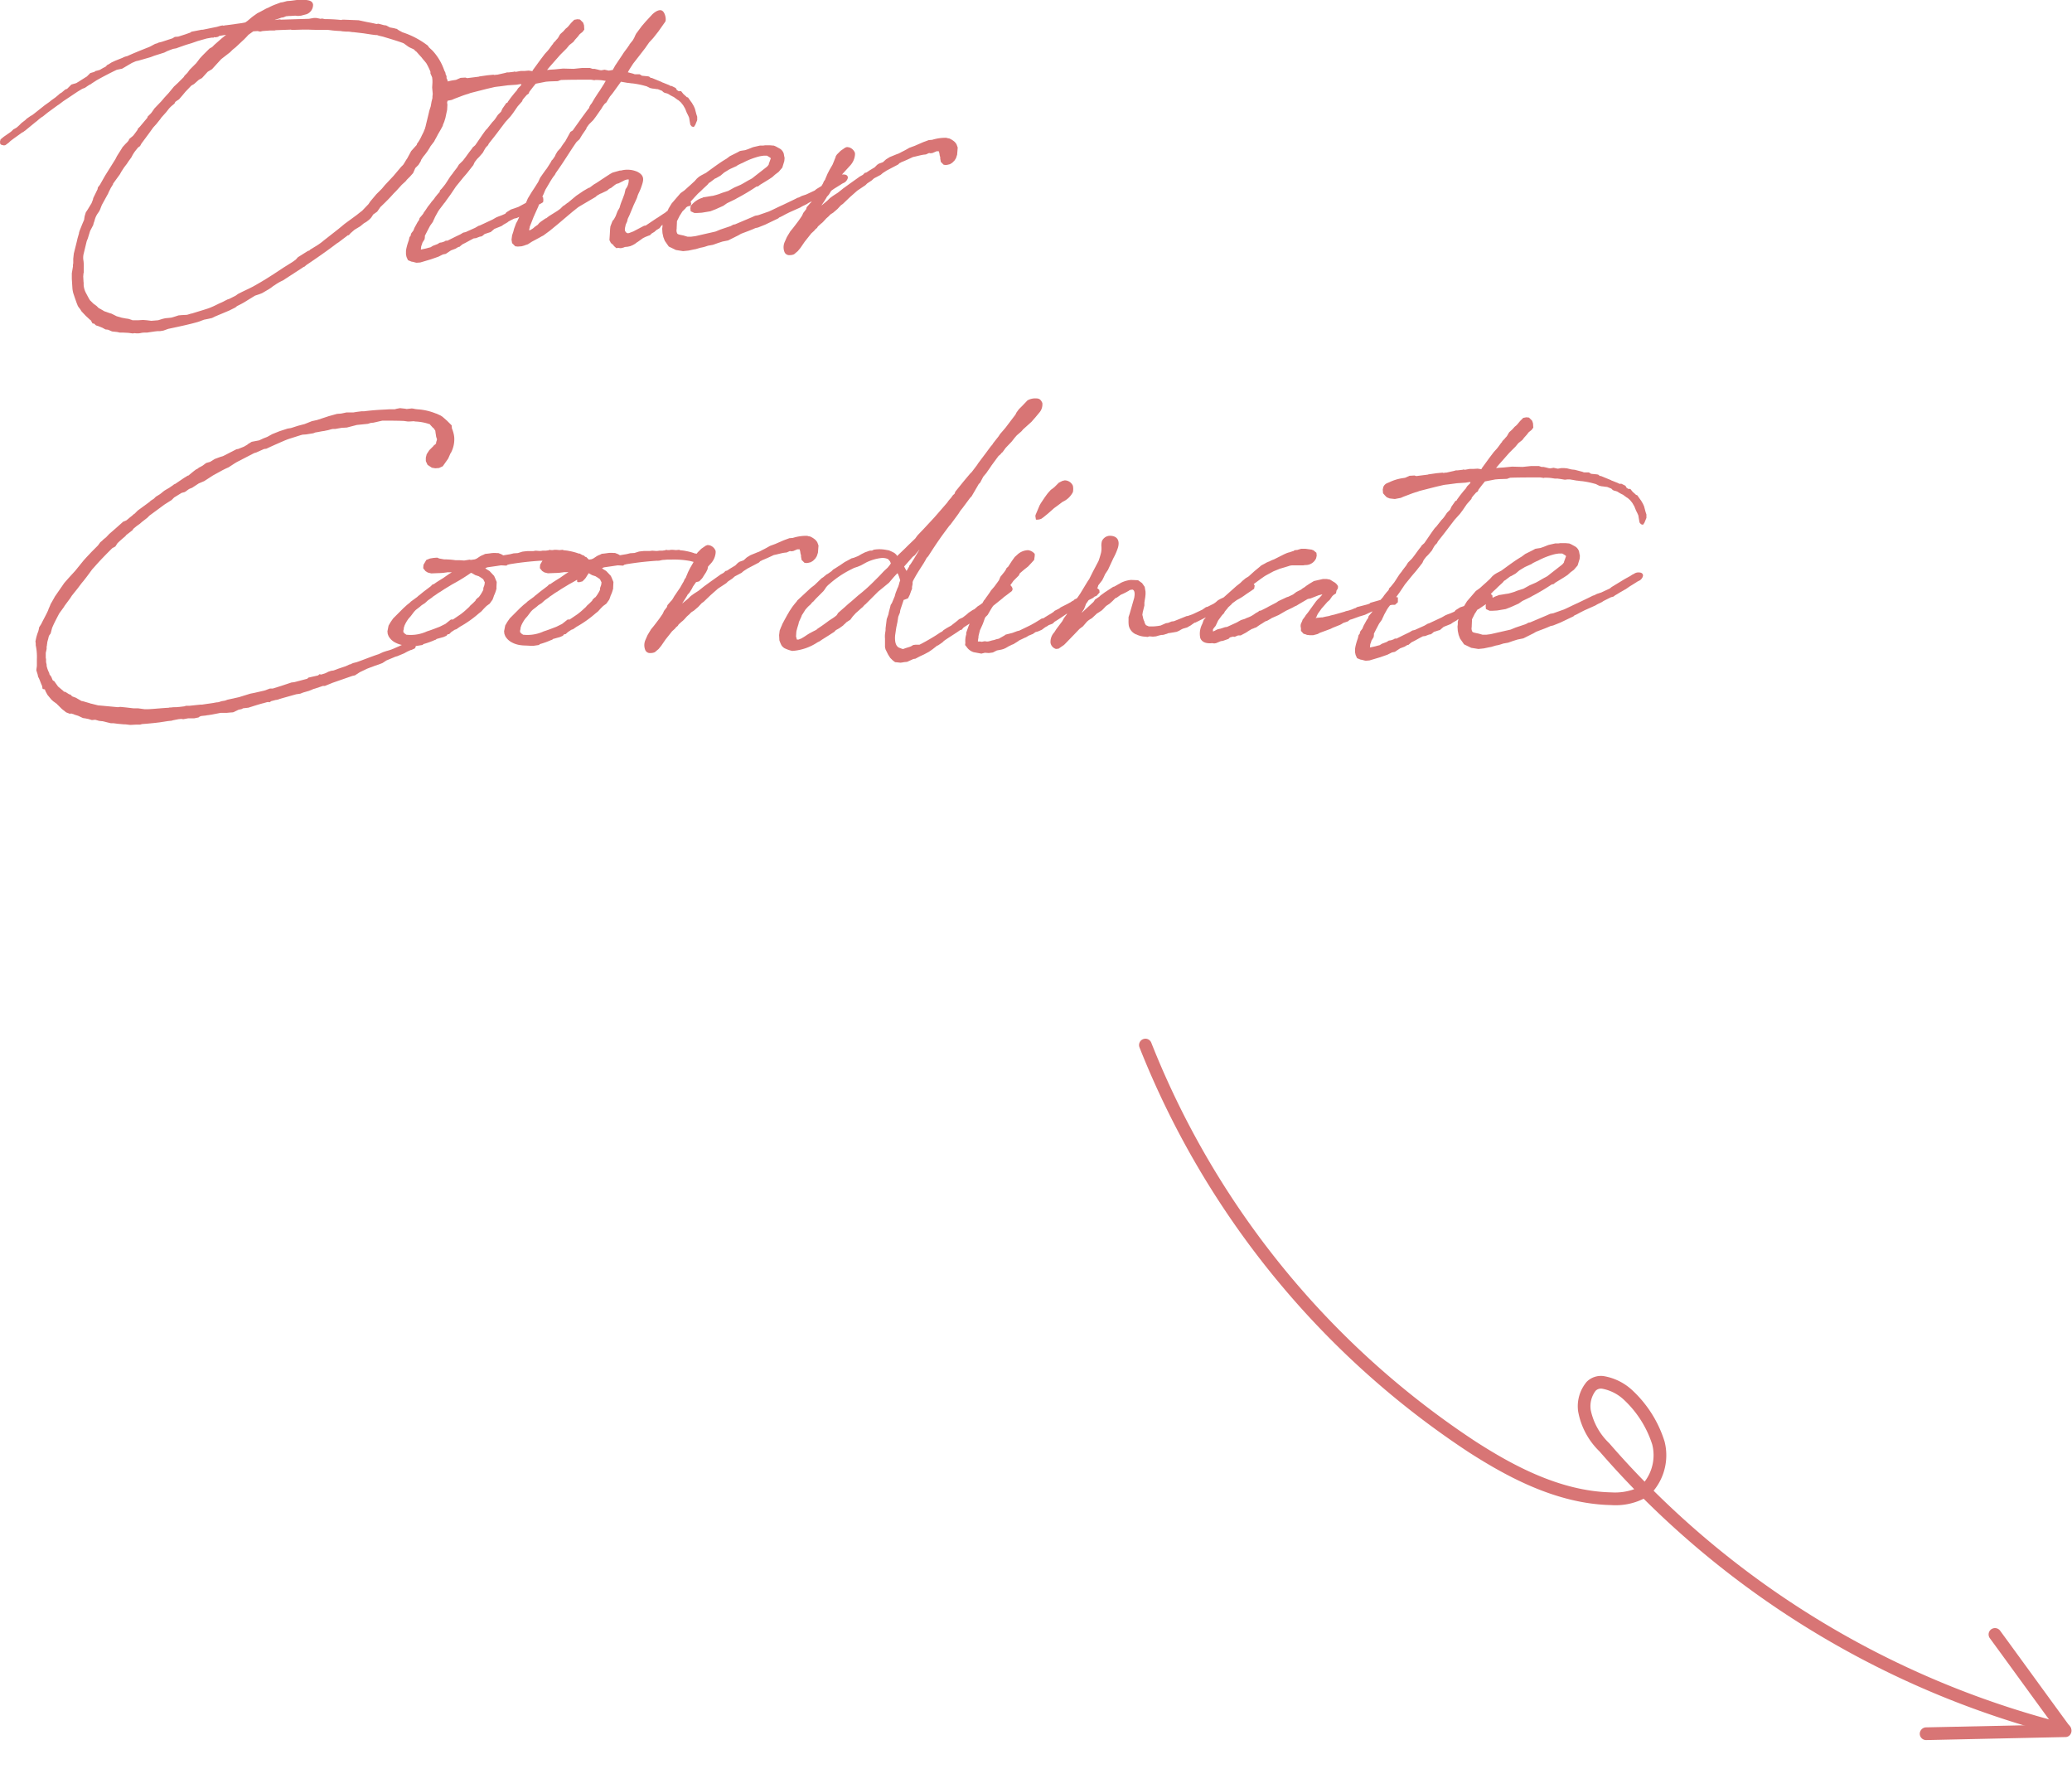<svg xmlns="http://www.w3.org/2000/svg" xmlns:xlink="http://www.w3.org/1999/xlink" width="239.537" height="204.467" viewBox="0 0 239.537 204.467">
  <defs>
    <clipPath id="clip-path">
      <rect id="長方形_755" data-name="長方形 755" width="105" height="84.433" fill="none"/>
    </clipPath>
  </defs>
  <g id="グループ_125" data-name="グループ 125" transform="translate(-320.346 -5439.418)">
    <path id="パス_594" data-name="パス 594" d="M7.211,7.608l.132.331a2.615,2.615,0,0,0,.265.364l.165.265.5.529.5.463.066.033.2.364a1.17,1.17,0,0,0,.2.033l.2.2.232.066.5.2.364.2.3.033.463.2.6.066.3.066h.364l.628.033.5.066c.033,0,.165-.033.232-.033a1.975,1.975,0,0,0,.628,0,2.347,2.347,0,0,1,.463-.066h.331l.893-.132.3-.033h.3l.4-.066.562-.2c1.422-.3,2.481-.529,3.407-.794l.1-.033.628-.232.5-.1.43-.1.331-.165,1.654-.695.728-.364a1.049,1.049,0,0,1,.2-.165,10.139,10.139,0,0,0,1.191-.662l.86-.529.5-.165.331-.132.794-.463a1.959,1.959,0,0,1,.2-.132l.3-.232a1.061,1.061,0,0,0,.165-.1,5.356,5.356,0,0,1,.926-.529L33.044,3.7l.4-.265.1-.033.232-.2C35,2.382,36.186,1.555,37.311.695l.165-.1,1.092-.827h.1l.2-.232.463-.4.662-.4.4-.331.331-.2.3-.232.2-.2a4.13,4.13,0,0,0,.265-.4l.463-.331.3-.43c.033-.033.033-.033.033-.066.562-.529,1.092-1.058,1.588-1.621l.265-.265.662-.728.4-.364a1.049,1.049,0,0,0,.165-.2l.4-.4.265-.3.066-.066.265-.6.364-.364.265-.43c0-.033.033-.066.033-.132l.265-.4a7,7,0,0,0,.827-1.191l.43-.562c.1-.232.3-.529.4-.761l.364-.628.232-.43v-.066l.165-.4.132-.43.132-.628.066-.3.033-.6-.033-.232v-.033l.1-.364V-16.6c0-.132.033-.232.033-.364l.033-.1-.066-.794-.066-.331-.1-.2v-.232l-.1-.2-.033-.2-.132-.265a6.4,6.4,0,0,0-1.356-2.282l-.43-.4c-.1-.232-.3-.3-.364-.364a9.689,9.689,0,0,0-2.679-1.356l-.43-.232-.232-.165a1.023,1.023,0,0,1-.265-.066l-.529-.1-.43-.232a1.66,1.66,0,0,1-.4-.066l-.5-.132c-.033,0-.165.033-.232.033-.4-.1-.761-.165-1.125-.232l-.926-.2-1.654-.066h-.2c-.066,0-.1.033-.165.033a18.48,18.48,0,0,0-1.885-.1l-.331-.066c-.033,0-.132.033-.165.033l-.5-.1h-.265l-.4.066-.165.033-3.242.1-.132-.033-.529.066H30.1l.6-.2.165-.066.232-.033.331-.132h.033l.364-.033h.132l.529-.033.3.033.364-.033.628-.165a1.158,1.158,0,0,0,.761-1.125c-.066-.3-.232-.463-.86-.529h-.959l-.761.1-.43.033-.5.132-.232.033-.628.232a6.423,6.423,0,0,0-.794.364,2.494,2.494,0,0,0-.43.2c-.662.364-.827.43-.827.43l-.562.4-.165.132-.43.364-.232.165-.1.033-.364.066-1.687.232-.3.033a.1.1,0,0,1-.066.033l-.132-.033-.2.033-.463.132-.331.066-1.29.265h-.132l-1.191.232-.132.1-.562.2-.827.265-.4.033-.265.165-1.224.4-.4.1-.2.1h-.066l-.165.066-.43.232-.2.1c-.926.364-1.753.695-2.547,1.058L12.9-20.9l-.2.066-.2.1-.331.132-.5.2-.43.2-.364.232-.1.033-.232.232-.265.132-.4.232-.232.066-.265.066-.132.1-.463.132-.4.4-.165.1-.728.463-.331.2-.562.165-.5.5-.2.066-.43.364a1.273,1.273,0,0,0-.364.265l-.364.3-.463.331-.2.165-.562.4-1.125.893-.3.232-.232.132-.43.3-.165.165L.827-13.2l-.265.265L.3-12.7l-.1.066-.232.132L-.1-12.47l-.2.2-.165.132-.761.529-.364.3-.066.265.033.265.132.1.3.066.165-.033.4-.3.132-.132c.4-.331.959-.695,1.389-1.025.2-.066.2-.132.331-.2l1.29-1.058L2.58-13.4l.3-.265.265-.2.165-.1.529-.43,1.224-.893.066-.033.529-.4,1.687-1.125.5-.3.331-.132L8.5-17.5a2.026,2.026,0,0,0,.2-.132.559.559,0,0,0,.2-.1l.033-.033.562-.364c.761-.43,1.522-.827,2.348-1.224l.628-.132,1.125-.662.463-.2.3-.066,1.389-.4.43-.165,1.158-.364.331-.165.331-.132.364-.132.364-.066.265-.1.86-.3.662-.2.662-.232,1.058-.3.562-.1h.232l.1-.066.132.033.3-.066.132-.1.794-.132-.529.43-.827.728-.265.265-.3.165-.827.827-.3.331-.4.529-.761.761-.265.364-.331.331-.1.165-.662.662-.463.43-.628.761-.463.5-.364.43-.794.827-.3.43-.1.132-.4.4a.25.25,0,0,1-.033.132l-.86,1.025-.232.232c0,.033-.033.1-.033.132-.2.265-.331.463-.529.695l-.4.331a.559.559,0,0,0-.1.2l-.132.165-.265.265-.3.331-.1.165-.562.893-.165.331-.6.959-.6.959-.6,1.058-.232.3c0,.033-.033.132-.033.2L9.129-4.532a1.433,1.433,0,0,0-.033.165l-.165.43-.463.761-.2.3-.132.43-.033.2-.033.232-.2.463-.331.827L7.475-.5V-.43a.333.333,0,0,1-.033.1L7.31.132l-.1.43L6.88,1.885l-.066.6V3.01a1.24,1.24,0,0,0-.033.364l-.132.794V4.8l.066,1.058a2.909,2.909,0,0,0,.165.794l.1.3ZM38.2-1.555l-.728.6L35.789.364a7.085,7.085,0,0,1-.86.628l-.331.2-.43.265-.033.066-.2.066-1.158.728-.232.265-.364.265-1.058.662c-1.389.926-2.315,1.522-3.572,2.216l-.4.2-.761.364-.463.232c-.132.066-.265.2-.4.265l-.728.364-.132.033-.331.165a4.263,4.263,0,0,1-.4.2c-.4.165-.728.364-1.224.562-.265.132-1.224.4-2.15.695-.232.033-.43.132-.628.165L19.35,9l-.364.033-.4.132-.463.132-.662.066-.3.066-.529.165-.794.066-.529-.066-.43-.033-.529.033h-.695l-.066-.033-.4-.132c-.066,0-.2-.033-.265-.033l-.529-.1-.562-.165-.6-.3-.232-.066-.364-.132-.2-.066c-.1-.033-.2-.132-.3-.165-.132-.1-.3-.165-.4-.232l-.232-.232-.364-.265-.331-.331c-.066-.033-.066-.1-.132-.165l-.165-.3-.265-.5a2.358,2.358,0,0,1-.232-.86V5.259L8,5.127l-.033-.6L8,4.168l.033-.1V3.44A4.885,4.885,0,0,0,8,2.745a1.963,1.963,0,0,1,0-.761l.232-.959L8.368.463,8.5.132l.265-.86.364-.695a1.638,1.638,0,0,1,.132-.43,2.474,2.474,0,0,1,.4-.926,2.04,2.04,0,0,0,.331-.628l.132-.331.4-.728.331-.6a.333.333,0,0,0,.033-.1l.265-.529.265-.43v-.066l.794-1.092.165-.3.3-.463.2-.265a3.355,3.355,0,0,0,.3-.43l.364-.5a4.267,4.267,0,0,1,.3-.529c.132-.2.331-.43.463-.6l.232-.165.165-.3.86-1.158.5-.695.364-.4.4-.5a1.617,1.617,0,0,0,.165-.232l.562-.628.364-.463.232-.232.364-.3.1-.2.132-.1.3-.2.4-.463.331-.4.695-.728.3-.165.562-.5.364-.2.662-.728.5-.3,1.058-1.158,1.025-.794.3-.3.331-.265.992-.926c.132-.132.364-.364.5-.529l.562-.4.5-.033.3.066.265-.066.893-.066H30.1l.132-.033,1.72-.066.165.033,1.191-.033h.728c.662.033,1.422.033,2.249.033l.529.066.364.033.562.033.2.033.43.033H38.6c.2,0,.43.066.662.066l1.125.132.86.132.5.066h.132a.613.613,0,0,1,.232.066l.562.132a1.026,1.026,0,0,0,.232.066h-.033c.794.232,1.852.562,2.15.695l.5.364.165.1.5.232.2.2.1.066.265.3.331.364c.165.232.4.463.562.695a8.121,8.121,0,0,1,.463.959v.2l.132.3.066.165.033.331v.265l-.033.562.066.728-.033.331v.165l-.1.4-.1.562-.132.4c0,.033-.066.2-.066.265L47.565-12.9c0,.066-.066.2-.066.265-.033.132-.132.3-.165.43l-.232.463a4.6,4.6,0,0,1-.562.959.25.25,0,0,1-.033.132l-.066.066-.562.628-.463.86c-.132.165-.3.5-.463.728l-.232.232-.893,1.058L42.835-6.02l-.331.4-.662.662-.695.827-.2.3-.728.761-.3.232-.331.265ZM58.976-19.218h-.43l-.562.1-.165-.033-.1.033-.562.066h-.2l-.232.066-.893.2h-.1l-.232.033-.1-.033-.695.066-.926.132-.1.033-1.323.165-.2-.066-.562.033-.529.232-.43.066a5.371,5.371,0,0,0-1.356.43l-.232.1a.836.836,0,0,0-.5.463l-.066.3.033.43.232.265.2.2.331.132.6.066.695-.132.3-.132,1.058-.4.3-.1.232-.066.265-.1,1.687-.43.265-.066.86-.2.232-.033.3-.033.992-.132.992-.066.4-.066h.165l-.033.132-.364.364-.132.232-.265.3-.4.5-.364.5-.066.132h-.1l-.463.662-.165.364-.364.364-.2.3a2.745,2.745,0,0,1-.43.529l-.6.761-.165.165c-.4.529-.827,1.191-1.224,1.753l-.3.265-.1.165c-.3.364-.5.662-.695.926l-.331.43L51.4-8.4l-.2.331-.463.6c0,.033-.033.033-.033.066l-.265.331-.2.3-.232.364-.2.3-.265.331-.132.165-.2.2a1.433,1.433,0,0,0-.033.165l-.265.3-.265.331-.132.2-.265.3-.165.232-.265.331-.265.4-.165.232c-.066.066-.1.2-.165.265l-.165.2-.2.232a2.108,2.108,0,0,0-.066.232l-.165.232-.364.662-.132.331-.232.3-.066.165v.1L45.679,0c0,.066-.066.265-.066.331a6.845,6.845,0,0,0-.3,1.025c0,.033-.033.165-.033.232v.4l.066.3.165.364.4.165.2.033.232.066.165.033.43-.033,1.224-.364.86-.3.529-.265.331-.066.6-.4.529-.2.331-.2h.1l.364-.3.331-.165L52.791.3l.2-.1a.485.485,0,0,1,.132-.066L53.386.1l.165-.066.265-.1.2-.033a2.026,2.026,0,0,0,.2-.132,1.049,1.049,0,0,1,.2-.165h.033l.4-.132L55.073-.6l.43-.364.827-.331.232-.165.463-.265.066-.066.232-.132.463-.232.3-.066.364-.165.529-.3.364-.232.265-.132.033-.033.893-.6.066-.066.2-.1.331-.2.033-.265-.033-.3-.2-.165-.4.033L60.3-4.6l-.066.033-.1.033-.165.066-.529.3-.2.165-.1.033-.86.463-.463.165-.4.132-.529.331-.132.165-.463.2-.364.132-.232.1-.4.232-1.488.695-.132.033-.4.232-.959.43L52.2-.6l-.3.066-.331.2-.628.3-.86.43h-.2l-.165.1-.3.1-.232.033-.265.165-.265.1-.265.1-.265.165-.265.066-.232.066-.6.132H47l.033-.3c0-.132.132-.331.132-.463l.265-.43L47.465,0V-.165L47.7-.628l.364-.695.331-.463c.066-.2.165-.331.232-.529l.364-.662.132-.2.529-.695c.1-.165.132-.1.2-.265l.6-.827.6-.893.86-1.058.43-.5.728-.926.132-.3.066-.1.232-.3.232-.232.232-.265.2-.232.2-.364a2.322,2.322,0,0,1,.2-.3l.2-.2.1-.2.628-.794.232-.3L56.76-13.3l.628-.695.3-.4.5-.728.529-.6a.75.75,0,0,0,.033-.132c.165-.232.3-.364.5-.6l.2-.132.1-.232.43-.562.3-.364,1.191-.232.4-.033.959-.033.265-.1.132-.033c1.058-.033,2.117-.033,3.175-.033h.232c.1,0,.2.033.3.033l.1.033.132-.033a6.114,6.114,0,0,1,.761.033l.43.066h.3c.066,0,.165.033.265.033l.6.1.265-.033h.331c.033,0,.132.033.2.033l.562.1c.165,0,.43.066.628.066a10.672,10.672,0,0,1,1.092.2l.5.132.4.2.3.066c.165,0,.43.066.6.066l.5.2a.676.676,0,0,0,.463.265l.2.066.331.2a.115.115,0,0,0,.066.033,1.839,1.839,0,0,0,.265.132l.5.364h.033l.3.265.265.331.232.4.2.5a4.552,4.552,0,0,1,.265.562c0,.066.033.165.033.232l.1.562.165.2.232.066.165-.232.232-.562v-.4l-.1-.3-.165-.628-.132-.3-.232-.4-.033-.033-.4-.562c-.033,0-.066-.033-.132-.033l-.1-.1-.3-.265-.265-.331H76.8l-.2-.132-.132-.232-.463-.232-.232-.033c.033,0,0-.033-.033-.066-.033,0-.033,0-.1-.033l-.662-.265a.251.251,0,0,1-.132-.066l-1.125-.463c-.132-.033-.132,0-.132,0l-.2-.165a1.432,1.432,0,0,0-.165-.033l-.662-.066-.265-.165h-.529a.47.47,0,0,1-.2-.066l-.893-.232-.331-.033c-.033,0-.132-.033-.165-.033l-.4-.1-.364-.033H69.2c-.165,0-.331.066-.5.066l-.463-.1-.364.066a1.407,1.407,0,0,1-.364-.066l-.43-.1h-.232l-.3-.1h-.926l-.959.1-1.224-.033-.992.1-.529.033-.331.033.3-.364,1.224-1.389.728-.728.331-.4.463-.364.2-.265.3-.331.232-.3.331-.265.2-.265-.033-.5-.1-.3-.364-.364-.3-.033-.364.066-.364.364-.331.4-.132.132-.165.132-.265.3-.364.331-.165.265v.033l-.165.232-.1.1-.132.165-.232.232a.333.333,0,0,0-.033.1l-.1.1-.364.5-.132.165-.364.4-.4.529-.1.132-.893,1.224-.033.1-.43-.066ZM71.115-2.547l.4-.959c.1-.265.232-.5.4-.893a1.612,1.612,0,0,0,.132-.364c.1-.3.3-.628.43-1.025.265-.761.463-1.323-.463-1.786a2.882,2.882,0,0,0-1.885-.132h-.132l-.827.232-.3.165-.86.562-.6.4-.265.165c-.2.1-.364.265-.662.463h-.066l-.628.364-.827.562-.992.827L64-4c-.165.1-.331.265-.5.364l-.066.033-.3.3-.132.1-.232.165-.959.6-.3.232-.1.033-.529.364-.2.165-.165.2-.331.232-.232.2-.331.2h-.1c0-.165.066-.265.066-.4l.43-1.092c.066-.2.033-.033.1-.232L60.6-3.605l.1-.4.4-.794a4.853,4.853,0,0,0,.2-.463l.1-.232c.4-.662.662-1.158.959-1.555l.132-.165.1-.2c.3-.43.628-.893.926-1.356.463-.695.992-1.555,1.488-2.249l.331-.3.3-.5.5-.728a.25.25,0,0,1,.033-.132l.265-.364.5-.5.3-.4.529-.761c.1-.1.2-.331.3-.463l.165-.232.232-.2.132-.232.265-.43.3-.364,1.29-1.786.265-.265.364-.662.165-.265.3-.463.926-1.191.463-.6.463-.662.463-.5.6-.761.794-1.125c.165-.265-.033-1.224-.463-1.323-.232-.066-.6.066-1.025.463l-.794.86-.43.5-.662.893a.485.485,0,0,1-.066.132l-.132.3-.165.3-.4.5c0,.033,0,.033-.033.1l-.066.066c-.2.331-.5.662-.695.992l-.2.3-.662.992-.331.6-.529.86-.232.3c-.033.1-.132.2-.165.3l-.4.628-.1.165-.165.232-.43.662-.1.165-.232.4-.2.265-.1.2a.25.25,0,0,1-.033.132l-.066.066c-.6.794-1.257,1.72-1.819,2.514l-.265.165-.6,1.092a6.707,6.707,0,0,0-.529.761l-.364.4-.2.331-.1.232L62.251-9l-.132.132-.1.2-.463.728-.132.165-.331.463-.3.43-.232.5-.463.728-.265.4-.463.761-.1.232c-.1.265-.3.662-.43.926l-.132.232-.232.529-.3.662-.165.3-.232.628c0,.033-.066.2-.066.265l-.165.5-.066.5.066.4.364.364.3.033.43-.033.364-.1h-.033l.4-.132.463-.3L60.3.265l.43-.232L60.961-.1l.2-.1.761-.562.926-.761L63.9-2.415l.628-.529.662-.529.331-.2,1.687-.992.132-.132.4-.232.1-.033.695-.331.232-.2.265-.132.033-.033L69.4-6.02a1.846,1.846,0,0,1,.265-.165l.165-.033.6-.3a1.164,1.164,0,0,1,.6-.165v.1a1.624,1.624,0,0,1-.364,1.025l-.132.562-.232.628a6.63,6.63,0,0,0-.331.959l-.232.4-.165.43-.066.165-.165.3c0,.033-.2.232-.2.265l-.232.6-.033.3-.033.6L68.8.331l.165.331.232.2c.066,0,.066.066.1.132l.3.265c.066,0,.165-.033.232-.033a1.125,1.125,0,0,0,.331.033l.265-.066.165-.066.331-.033.3-.066.3-.132.232-.132.265-.2.066-.033.6-.43.265-.132.331-.132.2-.066.2-.2.331-.2.066-.066c.066-.033.132-.132.2-.165l.066-.033.265-.165.165-.232.165-.165.1-.066.331-.232a10.287,10.287,0,0,0,1.323-.992l.364-.3.132-.132.4-.232c.1-.033.2-.132.3-.165l.3-.066.066-.232-.066-.3L78.028-4.4l-.2-.132-.3.066-.5.331-.331.3-.331.232-.1.066c-.165.1-.331.265-.5.364l-.364.2-.2.165-.165.1-.695.463a.1.1,0,0,1-.066.033L73-1.356l-.2.033-1.257.662-.1.033L71.115-.5a.563.563,0,0,1-.232.033l-.132-.066-.132-.165-.033-.132a1.241,1.241,0,0,1,.033-.331l.066-.3.165-.364.066-.3Zm6.119-.43.364-.364.232-.331c.066-.066.132-.232.2-.3L78.26-4.2l.331-.364.43-.463.364-.331.232-.232.5-.463a1.049,1.049,0,0,0,.165-.2c.066-.066.132-.066.2-.132l.529-.4.1-.033.529-.3.43-.364.6-.364.132-.066.728-.331.066-.066.4-.2.232-.1A8.577,8.577,0,0,1,86.2-9.361l.2-.033.232-.033h.364c.033,0,.066.033.132.066l.265.165c0,.033.033.033.066.066l-.165.463-.066.165a.2.2,0,0,1-.033.132,1.439,1.439,0,0,1-.2.232L85.636-7.078l-.331.265-.232.132c-.331.165-.794.463-1.125.628l-.695.3-.728.4-.728.232-.331.132-.331.1-.364.1c-.331.033-.761.132-1.092.165-.033,0-.1.066-.132.066a2.655,2.655,0,0,0-1.356.959l-.033.265.033.331.43.2h.3l.562-.033.992-.165.6-.232.893-.4.43-.3.959-.463.165-.1A24.26,24.26,0,0,0,85.8-5.855l.2-.033.2-.165,1.025-.628.4-.265.331-.3.4-.3.43-.5.132-.43.1-.331.033-.364-.033-.132-.066-.364a1.041,1.041,0,0,0-.43-.562l-.364-.2a2.029,2.029,0,0,0-.364-.165c-.132,0-.331-.033-.463-.033h-.5c-.1,0-.2.033-.3.033H86.2l-.728.165c-.232.066-.463.2-.992.364l-.43.066-.165.033-.3.165-.86.43-.4.3c-.794.463-1.522,1.025-2.216,1.522l-.132.1-.066.033-.5.265-.265.165-.265.232c-.033.066-.132.132-.165.2l-.066.066-.463.43-.3.265-.4.364-.463.331-.6.695-.43.5-.364.6c-.066.2-.165.3-.232.5l-.232.43-.232.827v.3l-.033.265.033.5.1.463.165.43.463.662.827.4.827.132.628-.066.628-.132.2-.033.562-.165a3.752,3.752,0,0,0,.662-.165l.2-.066.562-.1.562-.2L81.865.5l.662-.132,1.058-.529c.165-.066.331-.2.5-.265.43-.165.893-.331,1.29-.5l.3-.132.3-.066.827-.331,1.522-.728.1-.1c.265-.1.529-.265.794-.4l.4-.2,1.257-.562a2.907,2.907,0,0,1,.43-.232l.331-.165a1.959,1.959,0,0,1,.2-.132l.86-.43h.066l.2-.066.165-.132.232-.132.265-.165.695-.4.066-.033.43-.3.695-.43.2-.132.265-.132c.232-.132.463-.5.364-.695-.1-.232-.364-.232-.562-.232a.851.851,0,0,0-.463.165,1.881,1.881,0,0,0-.4.232l-.662.364-1.522.926-.2.165-.992.463-.5.165L90.7-4.6l-.132.033-.463.232L88.778-3.7c-.463.2-.959.463-1.555.728l-.1.033L86-2.547l-.364.066-.364.165-1.952.827-.2.033-.3.165-1.191.4-.562.232-2.315.529-.5.066h-.43L77.367-.2c-.5-.1-.662-.132-.728-.232a.8.8,0,0,1-.066-.529c0-.2.033-.662.033-.893l.331-.662c0-.033,0-.033.033-.033ZM93.641-4.168l.265-.43v-.033l.265-.3.265-.43.132-.265.463-.662c.165-.232.4-.562.364-.529l.132-.232.066-.1.3-.331.695-.761a2.127,2.127,0,0,0,.6-1.29v-.2a1.047,1.047,0,0,0-.695-.662l-.232-.033-.2.066-.529.364-.43.43-.132.2-.033.132L94.6-8.4l-.364.628L94-7.31l-.265.628v.033l-.132.165-.132.3-.1.165-.3.529-.364.529-.2.3c-.132.165-.265.463-.4.628l-.1.1-.4.463-.066.232-.331.43-.132.3-.2.3-.232.331-.4.529-.232.3-.3.364-.4.662-.265.6a1.5,1.5,0,0,0,0,1.158.588.588,0,0,0,.6.331,1.208,1.208,0,0,0,.5-.1l.43-.364.3-.364.5-.728.761-.959.331-.3.132-.165.2-.165.1-.165.331-.3.165-.132.165-.165.3-.331.3-.265a1.528,1.528,0,0,1,.232-.232l.265-.165.5-.43.4-.43.232-.165.794-.761.86-.761L98.4-6.02l.2-.2.5-.331.3-.265.132-.066.628-.331.232-.2.463-.3,1.323-.695.165-.165a.559.559,0,0,0,.2-.1c.43-.165.926-.4,1.356-.6.364-.066.794-.2,1.191-.265l.3-.033.364-.165.165.033.232-.033.463-.2h.265l.066.232.033.232.066.232v.165l.033.165.033.2.331.331.265.033.2-.033.265-.066.265-.165.265-.265.165-.265.132-.4.066-.827-.132-.364a1.3,1.3,0,0,0-.265-.331,2.331,2.331,0,0,0-.6-.364.966.966,0,0,1-.3-.066,5.1,5.1,0,0,0-1.654.232l-.4.033-.265.1-.364.132-.992.43-.628.232c-.562.331-.794.43-.926.5a4.263,4.263,0,0,1-.4.2h-.033l-.893.364-.43.265-.364.331-.463.165-.2.132-.3.3-.662.4a2.321,2.321,0,0,1-.3.2l-.165.033-.232.232-.364.2-.132.1-1.025.728-.728.529-.628.5-.562.364-.364.265-.3.3-.562.463-.132.1ZM18.457,28.568c-.132.132-.331.232-.5.364l-.562.331c-.2.132-.4.331-.6.463l-.43.265-.232.232-.364.232-.132.132-.628.463-.728.529-.4.4h-.033l-.3.265c-.232.165-.463.4-.628.5l-.331.132-.893.794-.761.662c-.066.1-.232.232-.3.331l-.331.265-.165.165-.2.165-.265.364-.728.728L8.335,37l-.3.331-.992,1.224-.728.794-.529.6L4.664,41.568c0,.033-.033.066-.066.132l-.43.761v.033l-.232.529v.033c-.132.331-.4.827-.628,1.257l-.2.4-.232.364-.066.331-.033.1v.033a4.939,4.939,0,0,0-.3,1.025l-.033.132.033.265v.2a6.444,6.444,0,0,1,.132,1.621v.761l-.066.5.165.529.033.2.132.265c.132.3.232.628.331.794l.066.364a.963.963,0,0,0,.265.066l.066.2.232.43.463.562c.066.033.165.165.232.2l.364.265c.066.033.066.1.132.132l.463.463.5.4.43.165.165-.033.2.066a.349.349,0,0,1,.165.066l.43.132.562.265c.066,0,.2.033.232.033.066,0,.3.066.364.066l.43.132c.066,0,.3-.033.4-.033l.463.132c.066,0,.265.033.364.033l.959.232h.3l.5.066.728.066h.165l.562.066.628-.033h.5l.232-.066c.033,0,.992-.066,2.051-.2l.827-.132.6-.066a.1.1,0,0,1,.066-.033l.662-.132.331-.033.232.033.562-.1h.695l.5-.1.132-.1.165-.066.6-.066a.709.709,0,0,1,.2-.033l.43-.066,1.025-.2h.695l.331-.033.43-.033.628-.3.331-.066.2-.1.6-.066.728-.232.43-.132.463-.132c.2-.033.43-.132.662-.165l.165.033.2-.132.5-.132a1.541,1.541,0,0,0,.5-.132l1.885-.529.463-.066.331-.132.695-.2.4-.165.066-.033.232-.066.893-.3h.232l.893-.364,2.282-.794.3-.066.562-.364.695-.331.132-.066.43-.165.1-.033.43-.165.4-.132.43-.165.463-.3,1.025-.43.232-.066.794-.331.364-.2.364-.165.132-.033.364-.165.1-.165.033-.232-.066-.2-.1-.132-.331-.1-.165.033-.165.066-.331.066-.165.132-.463.2-.132.066-.463.2a5.551,5.551,0,0,1-1.025.364l-.4.132-.5.232c-.827.265-1.687.628-2.547.926l-.4.1-.232.1-.033.033-.165.033-.43.2-.893.3-.165.066-.364.132-.265.033-.3.1-.331.165-.5.165-.232-.033-.132.132-.132.033L34,50.9l-.132.132-1.257.331-.265.066-.3.033-.6.2-.6.2-.959.3h-.331l-.628.232-1.158.265-.5.1-1.29.4-1.356.3-.265.1-.4.066-.3.1a.822.822,0,0,1-.265.033c-.662.132-.86.132-1.687.265h-.2l-1.257.132h-.4l-.2.066-.562.066-.4.033a3.209,3.209,0,0,0-.562.033h-.165l-.132.033c-.761.033-1.588.132-2.348.165h-.43l-.728-.1h-.529l-.86-.1-.662-.066c-.1,0-.2.033-.3.033l-2.15-.2H9.725l-.794-.2a.841.841,0,0,1-.232-.066l-.794-.232a.36.36,0,0,1-.165-.033l-.628-.364-.364-.132-.066-.033-.2-.2a1.433,1.433,0,0,0-.165-.033l-.033-.033-.364-.232a1.433,1.433,0,0,0-.165-.033c-.033,0-.066-.066-.066-.066l-.628-.529L4.6,51.292a.333.333,0,0,0-.1-.033l-.066-.066-.165-.4-.2-.265-.033-.165a3.14,3.14,0,0,1-.3-.827v-.132l-.066-.3v-.331l-.033-.165v-.562l.1-.463v-.265l.033-.132c0-.1.033-.2.033-.3.033-.232.132-.463.165-.695l.066-.165L4.2,45.8l.165-.628c.2-.5.5-1.058.827-1.687l.529-.728.1-.165.463-.628a5.047,5.047,0,0,0,.364-.529l.662-.827.5-.662.2-.232c.033-.066.132-.132.992-1.323l.3-.331c.695-.794,1.389-1.488,2.018-2.117l.364-.2.232-.364c.331-.331.662-.6.926-.827a1.319,1.319,0,0,1,.1-.132l.728-.562a1.061,1.061,0,0,1,.1-.165l.4-.331.331-.232.265-.232.6-.463.265-.265,1.753-1.29.794-.5.3-.3.86-.529.364-.1c.132-.066.364-.265.529-.364l.331-.132.761-.5.628-.265,1.025-.662,1.092-.6.4-.2.3-.132c.265-.165.695-.463.992-.628l1.985-1.025.232-.066.893-.4.265-.033.5-.232.364-.165c.761-.331,1.323-.6,1.819-.761l1.356-.43a.122.122,0,0,0,.1-.033l.463-.033.827-.132.265-.1c.3-.033.662-.132.992-.165l.3-.066c.232-.033.463-.132.695-.165h.265l.761-.132.6-.033,1.158-.3,1.29-.132.3-.1.331-.033,1.025-.232c.794,0,1.555,0,2.481.033l.463.066h.165l.529-.033c.033,0,.132.033.165.033a5.675,5.675,0,0,1,1.72.331v.033l.3.331s.066.066.1.066l.2.3.033.265.033.2.033.232.1.3-.033.132-.066.2v.1l-.1.165-.132.066-.1.132-.463.463-.3.463-.1.4v.4l.2.43.5.331.4.066.43-.033.43-.2.628-.893.232-.529c.033-.1.1-.132.132-.232a3.323,3.323,0,0,0,.331-1.72,3.387,3.387,0,0,0-.265-.992l-.033-.364-.529-.529-.529-.463-.2-.132-.5-.232h-.033a6.788,6.788,0,0,0-2.183-.5l-.265-.033-.132-.033-.232-.033-.6.066-.165-.033-.6-.066-.364.066-.132.033-.1.033h-.628l-.562.033c-.761.033-1.654.1-2.382.2h-.3l-.529.066-.4.066H38.4l-.628.132-.463.033-.959.265L35,21.126l-.6.132-.827.331-.761.2-.827.265-.4.066-.926.3-.827.331-.6.331-.43.165-.5.232-.86.165-.43.265-.066.066-.4.232-.662.265-.2.033-1.422.728-.132.066-.331.1-.628.232-.529.331-.463.132-.4.3-.232.132-.2.1-.165.132-.2.1-.3.232-.562.463h-.066l-.265.165-.165.1-1.025.695ZM55.735,40.509l.033-.662-.165-.4-.132-.3-.529-.562-.265-.165-.066-.033-.165-.132.232-.1.926-.132.662-.1.628.033.132-.1.265-.066c1.025-.165,2.051-.3,3.506-.4a1.363,1.363,0,0,0,.4-.033,1.676,1.676,0,0,1,.43-.066l.4-.033h.5a10.186,10.186,0,0,1,2.117.165l.5.132.232.165.265.132v.1l-.132.43-.232.4-.132.265-.066.232-.033.165.033.4.2.033.4-.1.2-.2a1.505,1.505,0,0,0,.3-.4l.3-.463.165-.331.066-.331-.033-.4-.132-.265-.43-.43a.25.25,0,0,1-.132-.033c-.066-.066-.066-.132-.364-.2h.033l-.3-.165h-.132l-.066-.033a6.72,6.72,0,0,0-1.025-.265l-.165-.033-.265-.033h-.1l-.232-.066-.331.033-.364-.033h-.232l-.2.033h-.2l-.132-.033-.2.066c-.1,0-.2.033-.3.033H61.06a1.483,1.483,0,0,1-.364.033l-.43-.033L60,36.275H59.34l-.331.033-.265.033-.529.165-.5.033-.4.1-.794.132a1.487,1.487,0,0,0-.4-.2l-.165-.066h-.2a2.873,2.873,0,0,0-.761.033l-.265.033-.3.033-.265.132h-.033l-.265.132-.4.265a1.613,1.613,0,0,1-.232.1l-.463.066-.132-.033-.628.1-.5-.033h-.5a8.907,8.907,0,0,0-1.323-.1l-.562-.1-.232-.1-.43.033-.4.066-.43.165-.331.562-.033.4.265.331.265.165.4.1.827-.033a5.985,5.985,0,0,0,.827-.066c.1,0,.165-.033.232-.033h.5l-.165.1-.165.1-.662.463-.43.265-.364.232-.331.232h-.1l-.232.232-.794.6-.165.132-.364.3a1.049,1.049,0,0,0-.2.165l-.033.033-.728.529-.132.132-.331.265-.4.364-1.191,1.191-.3.43-.232.4-.132.662.033.3.1.265a1.872,1.872,0,0,0,.827.761l.066.033a2.814,2.814,0,0,0,.728.232,4.645,4.645,0,0,0,.761.066l.628.033h.232L47,47.158l.2-.033.1-.1a9.2,9.2,0,0,0,1.29-.463l.1-.033c.033,0,.1-.066.132-.1l.132-.033.232-.066.364-.1.1-.033.3-.132a.9.9,0,0,0,.132-.165l.2-.033.232-.232.3-.2.1-.066.2-.066.43-.3.066-.033a12.5,12.5,0,0,0,2.051-1.455l.331-.265.3-.331.3-.3.364-.265.331-.463a4.012,4.012,0,0,0,.165-.463,3.918,3.918,0,0,0,.3-.86Zm-2.15,1.158-.232.232a.333.333,0,0,0-.033.1l-.3.3-.331.3-.1.132c-.265.232-.529.5-.794.695l-.165.132-.926.628h-.232l-.628.5-.6.3-.066.033c-.43.165-.926.364-1.455.529a4.472,4.472,0,0,1-2.315.4h-.066l-.165-.1-.2-.2v-.2l.033-.1.033-.265.066-.165a.163.163,0,0,1,.033-.1,4.188,4.188,0,0,1,.43-.728l.265-.3.3-.4a2.685,2.685,0,0,1,.3-.331l.43-.331.232-.2.364-.232.364-.331.43-.3.2-.165c.232-.132.463-.331.695-.463l.165-.1.4-.265.926-.562a20.676,20.676,0,0,0,1.918-1.158l.232-.165a.163.163,0,0,0,.1.033l.4.232.2.066.2.066.265.165.232.165.033.033a3.06,3.06,0,0,0,.165.331c0,.132-.033.2-.033.3l-.132.364v.2a4.334,4.334,0,0,1-.529.86ZM69.23,40.509l.033-.662-.165-.4-.132-.3-.529-.562-.265-.165-.066-.033-.165-.132.232-.1.926-.132.662-.1.628.033.132-.1.265-.066c1.025-.165,2.051-.3,3.506-.4a1.363,1.363,0,0,0,.4-.033,1.676,1.676,0,0,1,.43-.066l.4-.033h.5a10.186,10.186,0,0,1,2.117.165l.5.132.232.165.265.132v.1l-.132.43-.232.4-.132.265-.066.232-.033.165.033.4.2.033.4-.1.2-.2a1.505,1.505,0,0,0,.3-.4l.3-.463.165-.331.066-.331-.033-.4-.132-.265-.43-.43a.25.25,0,0,1-.132-.033c-.066-.066-.066-.132-.364-.2h.033l-.3-.165H78.69l-.066-.033a6.721,6.721,0,0,0-1.025-.265l-.165-.033-.265-.033h-.1l-.232-.066-.331.033-.364-.033h-.232l-.2.033h-.2l-.132-.033-.2.066c-.1,0-.2.033-.3.033h-.331a1.483,1.483,0,0,1-.364.033l-.43-.033-.265.033h-.662l-.331.033-.265.033-.529.165-.5.033-.4.1-.794.132a1.487,1.487,0,0,0-.4-.2l-.165-.066h-.2a2.873,2.873,0,0,0-.761.033l-.265.033-.3.033-.265.132h-.033l-.265.132-.4.265a1.612,1.612,0,0,1-.232.1l-.463.066-.132-.033-.628.1-.5-.033h-.5a8.907,8.907,0,0,0-1.323-.1l-.562-.1-.232-.1-.43.033-.4.066-.43.165-.331.562-.033.4.265.331.265.165.4.1.827-.033a5.985,5.985,0,0,0,.827-.066c.1,0,.165-.033.232-.033h.5l-.165.1-.165.1-.662.463-.43.265-.364.232-.331.232h-.1l-.232.232-.794.6-.165.132-.364.3a1.049,1.049,0,0,0-.2.165l-.033.033-.728.529-.132.132-.331.265-.4.364-1.191,1.191-.3.43-.232.4-.132.662.033.3.1.265a1.872,1.872,0,0,0,.827.761l.066.033a2.814,2.814,0,0,0,.728.232,4.645,4.645,0,0,0,.761.066l.628.033h.232l.463-.066.2-.033.1-.1a9.2,9.2,0,0,0,1.29-.463l.1-.033c.033,0,.1-.066.132-.1l.132-.033.232-.066.364-.1.1-.033.3-.132a.9.9,0,0,0,.132-.165l.2-.033L64,45.636l.3-.2.1-.066.2-.066.43-.3.066-.033a12.5,12.5,0,0,0,2.051-1.455l.331-.265.3-.331.3-.3.364-.265.331-.463a4.011,4.011,0,0,0,.165-.463,3.917,3.917,0,0,0,.3-.86Zm-2.15,1.158-.232.232a.333.333,0,0,0-.033.1l-.3.3-.331.3-.1.132c-.265.232-.529.5-.794.695l-.165.132-.926.628h-.232l-.628.5-.6.3-.066.033c-.43.165-.926.364-1.455.529a4.472,4.472,0,0,1-2.315.4h-.066l-.165-.1-.2-.2v-.2l.033-.1.033-.265.066-.165a.163.163,0,0,1,.033-.1,4.188,4.188,0,0,1,.43-.728l.265-.3.3-.4a2.685,2.685,0,0,1,.3-.331l.43-.331.232-.2.364-.232.364-.331.43-.3.2-.165c.232-.132.463-.331.695-.463l.165-.1.4-.265.926-.562a20.676,20.676,0,0,0,1.918-1.158l.232-.165a.163.163,0,0,0,.1.033l.4.232.2.066.2.066.265.165.232.165.033.033a3.06,3.06,0,0,0,.165.331c0,.132-.033.2-.033.3l-.132.364v.2a4.334,4.334,0,0,1-.529.86Zm10.452.165.265-.43v-.033l.265-.3.265-.43.132-.265.463-.662c.165-.232.4-.562.364-.529l.132-.232.066-.1.3-.331.695-.761a2.127,2.127,0,0,0,.6-1.29v-.2a1.047,1.047,0,0,0-.695-.662l-.232-.033-.2.066-.529.364-.43.43-.132.2-.033.132-.331.827-.364.628-.232.463-.265.628v.033l-.132.165-.132.3-.1.165-.3.529-.364.529-.2.3c-.132.165-.265.463-.4.628l-.1.1-.4.463-.066.232-.331.43-.132.3-.2.3-.232.331-.4.529-.232.3-.3.364-.4.662-.265.6a1.5,1.5,0,0,0,0,1.158.588.588,0,0,0,.6.331,1.208,1.208,0,0,0,.5-.1l.43-.364.3-.364.5-.728.761-.959.331-.3.132-.165.2-.165.1-.165.331-.3.165-.132.165-.165.3-.331.3-.265a1.528,1.528,0,0,1,.232-.232l.265-.165.5-.43.4-.43.232-.165.794-.761.86-.761.959-.628.2-.2.5-.331.3-.265.132-.066.628-.331.232-.2.463-.3,1.323-.695.165-.165a.559.559,0,0,0,.2-.1c.43-.165.926-.4,1.356-.6.364-.066.794-.2,1.191-.265l.3-.033.364-.165.165.033.232-.033.463-.2h.265l.066.232.033.232.066.232v.165l.033.165.033.2.331.331.265.033.2-.033.265-.066.265-.165.265-.265.165-.265.132-.4.066-.827-.132-.364a1.3,1.3,0,0,0-.265-.331,2.331,2.331,0,0,0-.6-.364.966.966,0,0,1-.3-.066A5.1,5.1,0,0,0,90,34.754l-.4.033-.265.1-.364.132-.992.43-.628.232c-.562.331-.794.43-.926.5a4.263,4.263,0,0,1-.4.2H86l-.893.364-.43.265-.364.331-.463.165-.2.132-.3.3-.662.4a2.321,2.321,0,0,1-.3.2l-.165.033L82,38.789l-.364.2-.132.1-1.025.728-.728.529-.628.5-.562.364-.364.265-.3.3-.562.463-.132.1Zm29.008,5.491.165-.132h.066l.529-.364.165-.165c.6-.43,1.29-.827,1.885-1.257l.165-.033.232-.265.2-.132.562-.364c.529-.364,1.092-.794,1.654-1.224l.1-.033.165-.132.1-.033.2-.232,1.522-1.224c.2-.2.529-.4.761-.6l.132-.1c.463-.265.2-.628.033-.794-.2-.165-.529-.1-.794.165l-.265.232-.463.3-.893.761-.331.2-.794.6-.265.165-.3.265-.132.1-.1.033-.5.331-.265.232-.43.331-.43.2c-.232.232-.628.5-.893.728l-.3.165-.232.132-.364.232-.165.165-.2.1-.5.331c-.628.4-1.389.827-1.918,1.092h-.463l-.265.033a1.794,1.794,0,0,1-.364.2l-.529.165-.265.1a.842.842,0,0,1-.232-.066l-.265-.1c-.3-.165-.5-.562-.43-1.422l.132-.893.132-.628.1-.628.2-.5a1.407,1.407,0,0,1,.066-.364l.132-.4.232-.695h.066l.43-.165.2-.4.165-.463.1-.232V40.41l.066-.331v-.2c0-.033.033-.1.033-.132.43-.827.794-1.356,1.257-2.084l.232-.4a.964.964,0,0,1,.265-.364c.364-.562.992-1.555,1.786-2.646l.662-.893.132-.132.926-1.257.232-.364.265-.331.86-1.158.165-.165.695-1.191.132-.232.165-.165.364-.695.364-.43c.1-.165.43-.6.562-.827l.827-1.125.232-.2.165-.2.066-.033.364-.5.695-.728.364-.463.232-.265.5-.43a1.439,1.439,0,0,0,.2-.232l.992-.893.463-.529.5-.6a1.456,1.456,0,0,0,.3-1.058c-.2-.463-.43-.529-.728-.529a1.777,1.777,0,0,0-.992.232l-.6.628-.4.4-.265.364-.132.265-.331.43-.827,1.092-.6.695-.2.3-.6.761-.1.165-.2.232-.562.761-.2.265-.695.926-.1.165-.628.827-.2.2-.695.827L108.79,29.4l-.1.265-.165.132-.265.364a3.252,3.252,0,0,0-.4.5l-.6.695-.893,1.025-.86.926-.4.43-.695.728-.265.364-.794.761-.364.364-.794.761-.132.132-.033-.066a1.144,1.144,0,0,0-.364-.331l-.265-.132-.3-.132c-.066,0-.165-.033-.232-.033a3.967,3.967,0,0,0-1.522-.033c-.165.1-.2.1-.232.1a.821.821,0,0,0-.3.033l-.364.132-.1.033-.4.2-.4.232-.5.2-.265.066-.232.132-.562.3-.529.364-.265.165-.2.132-.331.2-.2.2-.43.3-.132.066-.4.331-.165.1-.827.794-.43.331-1.356,1.257L90.5,42v.033l-.331.4-.232.3-.331.5-.132.232-.1.165-.331.6-.265.5c-.033.132-.132.3-.165.4l-.132.331-.066.529.033.6c.232.662.331.695.4.761a.781.781,0,0,0,.3.2,3.729,3.729,0,0,0,.794.265,6.012,6.012,0,0,0,2.911-.992l.265-.132.232-.165.893-.562.2-.132.364-.232A1.259,1.259,0,0,1,95,45.4l.364-.2.463-.331c.066-.1.265-.232.364-.364l.463-.3.265-.364.364-.4.232-.2.364-.331.2-.165.232-.265.066-.033,1.488-1.488.529-.43.728-.6.562-.662.4-.43.066.066.132.331.033.1.1.331-.1.265a1.433,1.433,0,0,0-.033.165l-.1.3a.485.485,0,0,1-.066.132l-.232.6-.066.232-.033.132-.331.794-.132.2c0,.033-.033.066-.033.132l-.2.761c0,.066-.033.165-.033.2l-.2.562-.132,1.058v.165c0,.132-.033.232-.033.3a2.627,2.627,0,0,0-.033.728v.992l.066.265.3.6.232.364.3.3.265.2.331.033.3.033.232-.033a.673.673,0,0,0,.165-.033l.364-.033.728-.331.232-.033.5-.265.5-.232.562-.3.43-.3ZM92.218,42.229l.165-.132.265-.3.893-.893a4.839,4.839,0,0,0,.3-.43,2.245,2.245,0,0,1,.4-.4,11.36,11.36,0,0,1,2.382-1.621l.463-.232.4-.132.4-.165.6-.331a5.428,5.428,0,0,1,1.621-.5,1.618,1.618,0,0,1,.695.033l.2.066.232.265.1.232-.1.165-.265.331-.43.4-.529.562-.728.728a19.43,19.43,0,0,1-1.72,1.522l-.794.695-.364.3-.4.364-.232.2-.529.463-.165.265-.2.165-.232.165-.463.3c-.43.331-.86.628-1.356.959l-.1.1-.4.2-.43.232-.165.1-.4.265-.331.2-.165.066-.165.066h-.2l-.1-.364.033-.463a1.175,1.175,0,0,1,.066-.331c.066-.3.2-.6.232-.86l.3-.662a.665.665,0,0,1,.132-.265l.331-.529.3-.331.331-.3Zm11.643-5.292.265-.2c.132-.2.364-.43.5-.628v.033l-.463.761-.132.232-.4.628-.165.2a.25.25,0,0,1-.033.132c-.066.1-.2.331-.232.4l-.066.066-.265-.5Zm15.579,8,.132-.1.364-.132.132-.066.2-.2c.562-.331,1.158-.761,1.753-1.158l.165-.066.232-.066.43-.364.3-.2,1.025-.628.529-.265.2-.165.2-.066.364-.4-.033-.3-.265-.232-.364-.033-.2.165c-.3.165-.5.331-.728.463l-.2.1-.132.066-.232.132-.364.2-.132.132-.232.1-.165.165h-.066l-.232.165-.066.033-.3.165-.794.4-.165.132-.529.265-.132.132-.3.2-.232.132-.43.265-.2.132-.2.033-.265.165-.43.265-.529.3-.265.132-1.092.529-.265.066-.529.2-.794.2-.132.1-.529.3a.476.476,0,0,0-.1.066l-.3.066-.3.1c-.265.033-.463.132-.695.165H112.4l-.2-.033-.2.033-.132.033-.232-.033H111.4v-.1l.066-.4V46.1l.165-.662.3-.662.066-.165.2-.562a.592.592,0,0,1,.165-.232l.165-.165.364-.628.165-.265.232-.331.463-.529.5-.562a1.088,1.088,0,0,0,.1-.2l.331-.2a.582.582,0,0,1,.033-.2l.232-.232.232-.331.331-.463.628-.628.1-.232.5-.43.463-.364.4-.43.3-.331.066-.463v-.232a1.209,1.209,0,0,0-.761-.43,1.887,1.887,0,0,0-1.191.463l-.364.331-.331.463-.43.662-.165.132-.132.265-.165.232-.43.529-.165.4-.529.728-.4.463-.1.165-.3.43a4.84,4.84,0,0,0-.3.43l-.1.1-.132.232-.1.232c-.066.132-.2.265-.265.4l-.165.265-.3.265a.333.333,0,0,0-.033.1l-.232.265-.265.463c0,.066-.066.165-.066.2l-.265.662-.232.662v.2a2.5,2.5,0,0,0-.1.959l-.033.265.165.2a1.515,1.515,0,0,0,.827.628l.893.165.4-.1.463.033.463-.066.463-.232.529-.1.232-.066.232-.1.463-.265a.559.559,0,0,0,.2-.1l.265-.1.529-.331.132-.1.628-.3.165-.066.331-.2c.132-.033.3-.132.43-.165l.1-.066.232-.165.265-.066.463-.2.4-.3Zm2.911-16.274a1.041,1.041,0,0,0-.926-.562l-.265.066-.4.2-.5.5-.2.165-.232.165-.3.331-.132.165-.265.364-.463.695-.132.232-.463,1.092-.033.132.066.43a1.262,1.262,0,0,0,.628-.1l.232-.165.529-.43.6-.529c.132-.132.4-.3.562-.43l.132-.1.4-.3a2.447,2.447,0,0,0,1.191-1.125,1.765,1.765,0,0,0,0-.728Zm-.132,14.058-.5.761-.066.132-.3.4-.2.364-.695.926-.232.364a1.592,1.592,0,0,0-.43,1.224.892.892,0,0,0,.628.695l.3-.033.628-.43.2-.2.992-1.025.6-.628.4-.3.43-.5.1-.1.165-.132.265-.165.066-.033.463-.43.1-.1.265-.165.3-.2c.132-.1.4-.4.529-.529l.4-.265.331-.3.331-.331.165-.066.463-.331.3-.132.331-.165.232-.132a.229.229,0,0,0,.132-.1,1.407,1.407,0,0,1,.364-.066c.2.066.265.331.232.662,0,.066-.033.2-.033.265l-.331,1.158-.2.695-.132.4v.4a3.215,3.215,0,0,0,.033.6,1.438,1.438,0,0,0,.695.926l.132.066h.033a2.453,2.453,0,0,0,.992.265l.331.033.2-.066.4.033.364-.033.331-.1.3-.066a.95.95,0,0,0,.4-.066l.1-.033.132-.033.132-.066.232-.033.4-.066.364-.066.3-.132a2.734,2.734,0,0,1,.43-.232l.463-.132.463-.265a4.837,4.837,0,0,1,.43-.3h.066l1.455-.728.529-.3c.463-.232.827-.4,1.092-.562l.4-.2.5-.331.331-.132.5-.364a6.709,6.709,0,0,0,1.058-.662l.6-.4.331-.232.066-.364-.1-.165-.2-.165h-.364l-.43.3-.165.066-.43.265-.2.132-1.125.662-.926.43-.3.165-.265.232-.232.165-.728.364-.165.033-.43.3-1.125.529-.562.2h-.1l-.992.4-.5.2-.265.033c-.1.033-.3.132-.43.165l-.232.033-.6.265a5.355,5.355,0,0,1-1.389.1l-.3-.132c-.033,0,0,0-.033-.033l-.132-.232-.033-.165a1.7,1.7,0,0,1-.132-.331l-.033-.165-.066-.265c0-.1.033-.165.033-.265l.2-.827v-.331l.033-.232.066-.4.033-.331v-.3l-.1-.562-.3-.43-.463-.331-.728-.033h-.132a3.418,3.418,0,0,0-1.058.3c-.1.033-.2.132-.3.165l-.529.3-.132.033-.86.562-.1.066-.5.364-.132.132-.529.364-.066.132-.1.132-.86.794-.43.4-.066.033.265-.4a5.648,5.648,0,0,0,.232-.6l.529-.761c.165-.265.43-.695.628-.959l.2-.2.066-.232.463-.6.165-.331.165-.364.331-.5.628-1.356a6.827,6.827,0,0,0,.529-1.224c.232-.827-.1-1.356-.959-1.356a1.046,1.046,0,0,0-.893.6,1.835,1.835,0,0,0-.066.628,2.65,2.65,0,0,1-.033.695,9.986,9.986,0,0,1-.3.992l-.628,1.191-.463.926-.1.132-.165.265-.761,1.257-.364.529-.232.4-.232.4a.115.115,0,0,1-.033.066Zm27.355.628-.265.331-.1.165-.3.4v.066l-.165.364a.844.844,0,0,0,0,.5V45.5l.3.331.232.066.165.066.3.033h.43l.5-.132a1.9,1.9,0,0,0,.232-.132l.364-.132.893-.331.265-.132.827-.331.132-.066.265-.165.2-.066.3-.1.265-.2.132-.033.2-.066.728-.265.662-.2.562-.265.794-.364.2-.066.463-.132h.2l.4-.2.5-.132h.364l.331-.3v-.562a1.9,1.9,0,0,1-.331-.066.728.728,0,0,0-.265-.033l-.662.2-.3.066-1.621.463-.1.1-.3.1-1.158.3-.132.1-.132.033-.3.132-.4.132-.3.066-.165.066-1.158.331-.43.1-.2.066-.364.066-.43.1h-.132l-.331.033c-.132,0-.2.033-.3.033,0-.033.066-.033.1-.132l.066-.165.1-.2.331-.463.066-.1.695-.794.265-.232.3-.43.132-.132.3-.2.066-.331.132-.2.033-.1v-.2a1.157,1.157,0,0,0-.562-.529l-.033-.033-.331-.2-.364-.066h-.463l-1.025.232-.5.3-.4.265-.165.132-.265.165-.165.132-.529.265-.4.3-.562.265-.132.033-.992.463-.232.165-.893.463-.232.132-.265.132-.4.2-.2.033-.1.1-.3.165-.232.165a3.208,3.208,0,0,1-.827.4l-.2.1-.43.132-.3.165-.165.1-1.158.529-.232.033-.5.165-.3.066c-.232.066-.364.2-.6.265v-.232l.033-.066.1-.132.165-.2.1-.2.2-.43.364-.5.132-.165.2-.2a.333.333,0,0,0,.033-.1l.066-.1.132-.165.2-.232v-.033l.4-.364.331-.4V42l.331-.265.066-.066.265-.232.232-.132.3-.3.3-.331.1-.1,1.488-1.092.43-.3.165-.1.86-.463.728-.3.562-.165.43-.132.2-.066.232-.033h1.29c.066,0,.165-.033.232-.033A1.317,1.317,0,0,0,150.5,37.1l.066-.3-.033-.331-.364-.3A.349.349,0,0,1,150,36.11l-.728-.1h-.5l-.232.066-.2.066-.331.033-.132.1c-.2.033-.364.132-.562.165l-.2.066-.3.132-1.191.6a3.13,3.13,0,0,0-.529.232l-.1.033-.3.132-.033.033-.5.265-.232.2-.562.463-.662.6-.265.165-.066.033-.4.331-.232.232-.463.364-1.522,1.356-.364.331-.3.232-.132.165-.4.4-.331.4-.232.331-.265.4a.115.115,0,0,1-.033.066l-.2.232-.165.463a2.418,2.418,0,0,0-.232,1.621c.2.529.728.662,1.389.6l.232.033.2-.033.562-.232.232-.033.662-.232a.745.745,0,0,1,.165-.165c.165-.066.232-.033.3-.1l.232.033.4-.165h.3l.628-.331a7.911,7.911,0,0,1,.695-.43.865.865,0,0,0,.265-.1l.2-.066.331-.232.2-.132c.2-.1.4-.265.6-.364l.132-.033.463-.265.033-.033.6-.265.232-.1.86-.5.761-.364.232-.132.232-.1.265-.165,1.025-.6.331-.066.926-.364.4-.1h.033l-.1.132-.331.364h-.033l-.265.3-.265.364Zm19.118-16.572h-.43l-.562.1-.165-.033-.1.033-.562.066h-.2l-.232.066-.893.2h-.1l-.232.033-.1-.033-.695.066-.926.132-.1.033-1.323.165-.2-.066-.562.033-.529.232-.43.066A5.371,5.371,0,0,0,159,28.3l-.232.1a.836.836,0,0,0-.5.463l-.066.3.033.43.232.265.2.2.331.132.6.066.695-.132.3-.132,1.058-.4.3-.1.232-.066.265-.1,1.687-.43.265-.066.86-.2.232-.033.3-.033.992-.132.992-.066.4-.066h.165l-.033.132-.364.364-.132.232-.265.3-.4.5-.364.5-.066.132h-.1l-.463.662-.165.364-.364.364-.2.3a2.745,2.745,0,0,1-.43.529l-.6.761-.165.165c-.4.529-.827,1.191-1.224,1.753l-.3.265-.1.165c-.3.364-.5.662-.695.926l-.331.43-.463.463-.2.331-.463.6c0,.033-.033.033-.033.066l-.265.331-.2.3-.232.364-.2.3-.265.331-.132.165-.2.2a1.432,1.432,0,0,0-.033.165l-.265.3-.265.331-.132.2-.265.3-.165.232-.265.331-.265.4-.165.232c-.066.066-.1.2-.165.265l-.165.2-.2.232a2.108,2.108,0,0,0-.066.232l-.165.232-.364.662-.132.331-.232.3-.066.165v.1L155.4,46c0,.066-.066.265-.066.331a6.844,6.844,0,0,0-.3,1.025c0,.033-.033.165-.033.232v.4l.066.3.165.364.4.165.2.033.232.066.165.033.43-.033,1.224-.364.86-.3.529-.265.331-.066.6-.4.529-.2.331-.2h.1l.364-.3.331-.165.662-.364.2-.1a.485.485,0,0,1,.132-.066l.265-.033.165-.066.265-.1.2-.033a2.027,2.027,0,0,0,.2-.132,1.048,1.048,0,0,1,.2-.165h.033l.4-.132.232-.066.43-.364.827-.331.232-.165.463-.265.066-.066.232-.132.463-.232.3-.066.364-.165.529-.3.364-.232.265-.132.033-.033.893-.6.066-.066.2-.1.331-.2.033-.265-.033-.3-.2-.165-.4.033-.232.132-.066.033-.1.033-.165.066-.529.3-.2.165-.1.033-.86.463-.463.165-.4.132-.529.331-.132.165-.463.2-.364.132-.232.1-.4.232-1.488.695-.132.033-.4.232-.959.43-.132.066-.3.066-.331.2-.628.3-.86.43h-.2l-.165.1-.3.1-.232.033-.265.165-.265.1-.265.1-.265.165-.265.066-.232.066-.6.132h-.033l.033-.3c0-.132.132-.331.132-.463l.265-.43.033-.232v-.165l.232-.463.364-.695.331-.463c.066-.2.165-.331.232-.529l.364-.662.132-.2.529-.695c.1-.165.132-.1.2-.265l.6-.827.6-.893.86-1.058.43-.5.728-.926.132-.3.066-.1.232-.3.232-.232.232-.265.2-.232.2-.364a2.322,2.322,0,0,1,.2-.3l.2-.2.1-.2.628-.794.232-.3,1.058-1.389.628-.695.3-.4.5-.728.529-.6a.751.751,0,0,0,.033-.132c.165-.232.3-.364.5-.6l.2-.132.1-.232.43-.562.3-.364,1.191-.232.4-.033.959-.033.265-.1.132-.033c1.058-.033,2.117-.033,3.175-.033h.232c.1,0,.2.033.3.033l.1.033.132-.033a6.114,6.114,0,0,1,.761.033l.43.066h.3c.066,0,.165.033.265.033l.6.1.265-.033h.331c.033,0,.132.033.2.033l.562.1c.165,0,.43.066.628.066a10.672,10.672,0,0,1,1.092.2l.5.132.4.2.3.066c.165,0,.43.066.6.066l.5.2a.676.676,0,0,0,.463.265l.2.066.331.2a.116.116,0,0,0,.066.033,1.839,1.839,0,0,0,.265.132l.5.364h.033l.3.265.265.331.232.4.2.5a4.554,4.554,0,0,1,.265.562c0,.066.033.165.033.232l.1.562.165.2.232.066.165-.232.232-.562v-.4l-.1-.3-.165-.628-.132-.3-.232-.4-.033-.033-.4-.562c-.033,0-.066-.033-.132-.033l-.1-.1-.3-.265-.265-.331h-.232l-.2-.132-.132-.232-.463-.232L185.5,28.5c.033,0,0-.033-.033-.066-.033,0-.033,0-.1-.033l-.662-.265a.251.251,0,0,1-.132-.066l-1.125-.463c-.132-.033-.132,0-.132,0l-.2-.165a1.433,1.433,0,0,0-.165-.033l-.662-.066-.265-.165h-.529a.47.47,0,0,1-.2-.066l-.893-.232-.331-.033c-.033,0-.132-.033-.165-.033l-.4-.1-.364-.033h-.232c-.165,0-.331.066-.5.066l-.463-.1-.364.066a1.407,1.407,0,0,1-.364-.066l-.43-.1h-.232l-.3-.1h-.926l-.959.1-1.224-.033-.992.1-.529.033-.331.033.3-.364,1.224-1.389.728-.728.331-.4.463-.364.2-.265.3-.331.232-.3.331-.265.2-.265-.033-.5-.1-.3-.364-.364-.3-.033-.364.066-.364.364-.331.4-.132.132-.165.132-.265.3-.364.331-.165.265v.033l-.165.232-.1.1-.132.165-.232.232a.333.333,0,0,0-.033.1l-.1.1-.364.5-.132.165-.364.4-.4.529-.1.132-.893,1.224-.033.1-.43-.066Zm.463,16.241.364-.364.232-.331c.066-.066.132-.232.2-.3l.232-.232.331-.364.43-.463.364-.331.232-.232.5-.463a1.049,1.049,0,0,0,.165-.2c.066-.066.132-.066.2-.132l.529-.4.1-.033.529-.3.43-.364.6-.364.132-.066.728-.331.066-.066.4-.2.232-.1a8.577,8.577,0,0,1,1.985-.761l.2-.033.232-.033h.364c.033,0,.066.033.132.066l.265.165c0,.033.033.033.066.066l-.165.463-.066.165a.2.2,0,0,1-.033.132,1.438,1.438,0,0,1-.2.232l-1.356,1.058-.331.265-.232.132c-.331.165-.794.463-1.125.628l-.695.3-.728.4-.728.232-.331.132-.331.1-.364.1c-.331.033-.761.132-1.092.165-.033,0-.1.066-.132.066a2.654,2.654,0,0,0-1.356.959l-.033.265.033.331.43.2h.3l.562-.033.992-.165.6-.232.893-.4.43-.3.959-.463.165-.1a24.259,24.259,0,0,0,2.282-1.356l.2-.033.2-.165,1.025-.628.4-.265.331-.3.4-.3.43-.5.132-.43.1-.331.033-.364-.033-.132-.066-.364a1.041,1.041,0,0,0-.43-.562l-.364-.2a2.03,2.03,0,0,0-.364-.165c-.132,0-.331-.033-.463-.033h-.5c-.1,0-.2.033-.3.033h-.331l-.728.165c-.232.066-.463.2-.992.364l-.43.066-.165.033-.3.165-.86.43-.4.3c-.794.463-1.522,1.025-2.216,1.522l-.132.1-.066.033-.5.265-.265.165-.265.232c-.033.066-.132.132-.165.2l-.066.066-.463.43-.3.265-.4.364-.463.331-.6.695-.43.5-.364.6c-.066.2-.165.3-.232.5l-.232.43-.232.827v.3l-.033.265.033.5.1.463.165.43.463.662.827.4.827.132.628-.066.628-.132.2-.033.562-.165a3.752,3.752,0,0,0,.662-.165l.2-.066.562-.1.562-.2.529-.165.662-.132,1.058-.529c.165-.066.331-.2.5-.265.43-.165.893-.331,1.29-.5l.3-.132.3-.066.827-.331,1.522-.728.1-.1c.265-.1.529-.265.794-.4l.4-.2,1.257-.562a2.906,2.906,0,0,1,.43-.232l.331-.165a1.96,1.96,0,0,1,.2-.132l.86-.43h.066l.2-.066.165-.132.232-.132.265-.165.695-.4.066-.033.43-.3.695-.43.2-.132.265-.132c.232-.132.463-.5.364-.695-.1-.232-.364-.232-.562-.232a.851.851,0,0,0-.463.165,1.881,1.881,0,0,0-.4.232l-.662.364-1.522.926-.2.165-.992.463-.5.165-.331.165-.132.033-.463.232L180.7,42.3c-.463.2-.959.463-1.555.728l-.1.033-1.125.4-.364.066-.364.165-1.952.827-.2.033-.3.165-1.191.4-.562.232-2.315.529-.5.066h-.43l-.463-.132c-.5-.1-.662-.132-.728-.232a.8.8,0,0,1-.066-.529c0-.2.033-.662.033-.893l.331-.662c0-.033,0-.033.033-.033Z" transform="translate(322 5466.839)" fill="#d87575"/>
    <g id="グループ_61" data-name="グループ 61" transform="matrix(0.999, -0.035, 0.035, 0.999, 452, 5559.503)">
      <g id="グループ_39" data-name="グループ 39" clip-path="url(#clip-path)">
        <path id="パス_506" data-name="パス 506" d="M.735.241A.756.756,0,0,0,.5.281a.735.735,0,0,0-.456.934A100.114,100.114,0,0,0,36.48,49.349c4.22,2.918,9.879,6.315,16.229,6.672a7.284,7.284,0,0,0,3.75-.592l.027-.014a105.433,105.433,0,0,0,47.555,29.157.735.735,0,0,0,.405-1.413A103.946,103.946,0,0,1,57.672,54.532a6.453,6.453,0,0,0,1.466-5.641,13.6,13.6,0,0,0-3.474-6.005,6.392,6.392,0,0,0-3.3-1.8,2.325,2.325,0,0,0-1.975.579,4.382,4.382,0,0,0-1.121,3.379,8.539,8.539,0,0,0,2.322,4.74q1.857,2.3,3.848,4.493a6.591,6.591,0,0,1-2.645.277c-5.984-.336-11.414-3.6-15.475-6.414A98.589,98.589,0,0,1,1.43.738a.735.735,0,0,0-.695-.5M56.67,53.449q-2.038-2.236-3.938-4.589a7.358,7.358,0,0,1-2-3.9,2.946,2.946,0,0,1,.642-2.211.87.87,0,0,1,.767-.213,5.015,5.015,0,0,1,2.419,1.32A12.121,12.121,0,0,1,57.7,49.186a5.046,5.046,0,0,1-1.028,4.263" transform="translate(0 -0.241)" fill="#d87575"/>
        <path id="パス_507" data-name="パス 507" d="M301.191,0a.735.735,0,0,0-.607,1.148c1.057,1.555,2.074,3.062,3.17,4.687,1.127,1.669,2.337,3.462,3.759,5.558l-14.67-.2a.747.747,0,0,0-.744.725.735.735,0,0,0,.725.745l16.08.214a.681.681,0,0,0,.657-.387.734.734,0,0,0-.04-.761c-1.773-2.609-3.219-4.751-4.548-6.721-1.1-1.626-2.115-3.134-3.174-4.691A.734.734,0,0,0,301.191,0" transform="translate(-204.648 71.548)" fill="#d87575"/>
      </g>
    </g>
  </g>
</svg>
